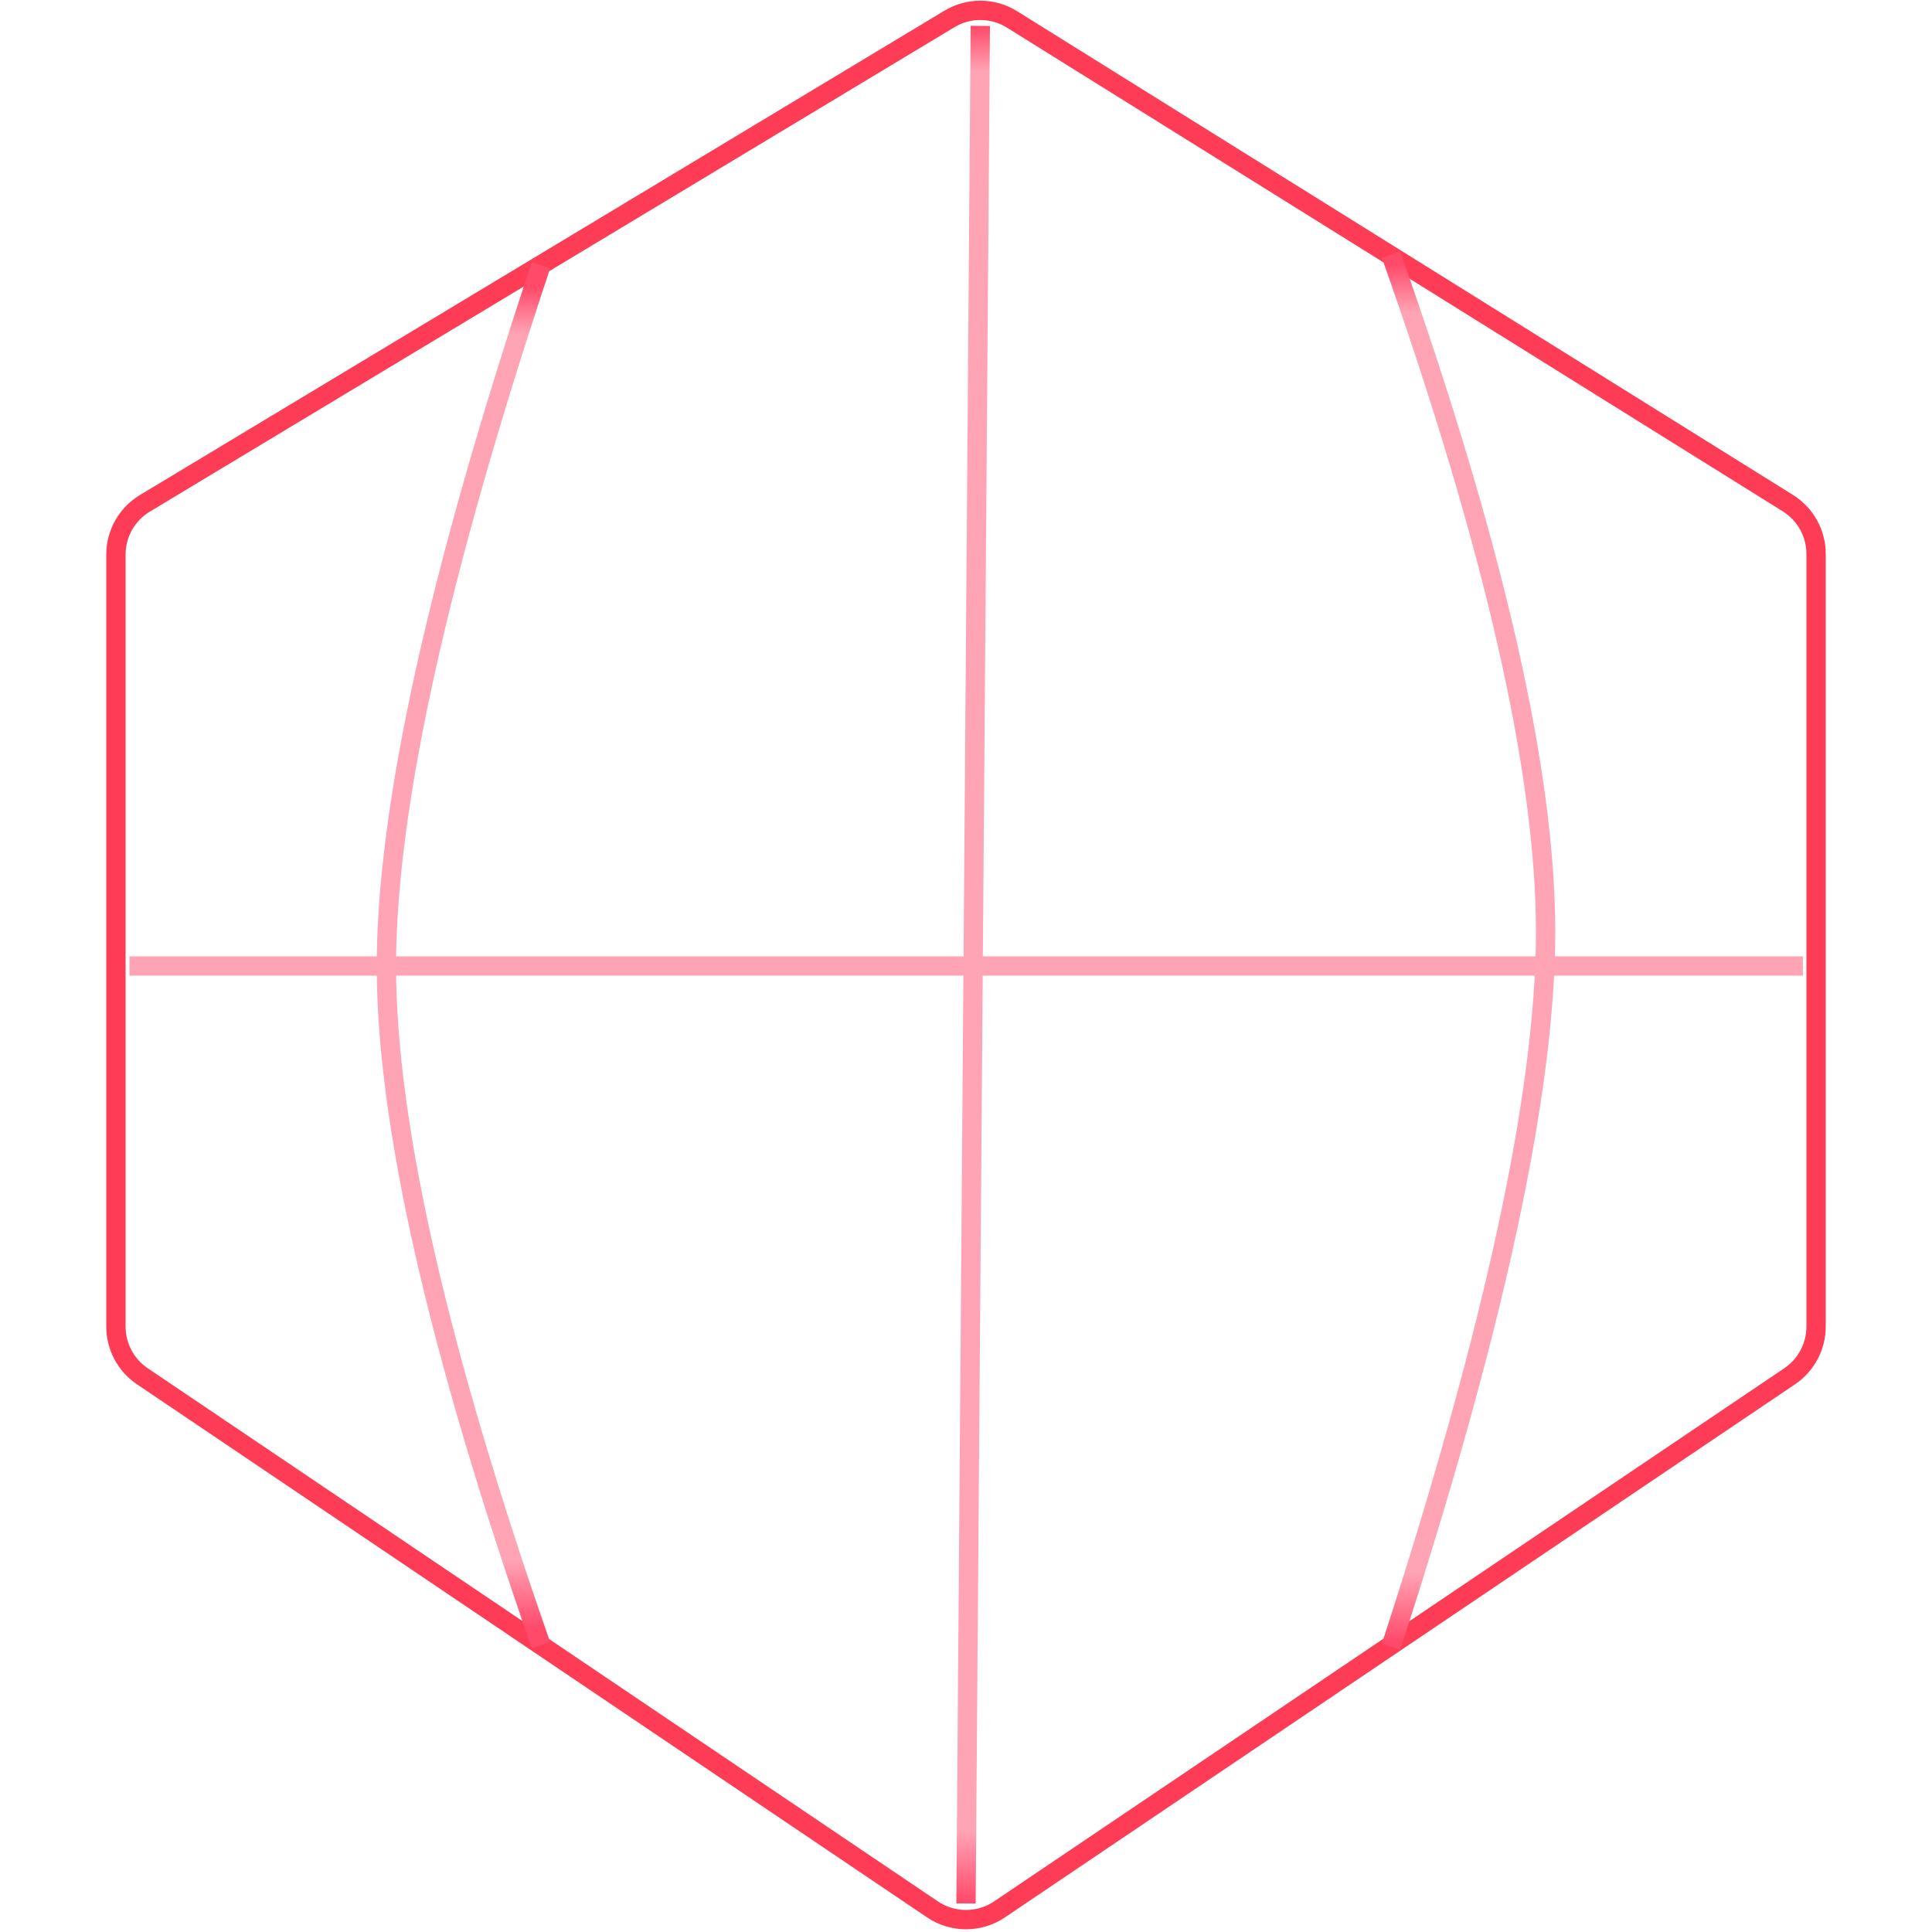 <?xml version="1.0" encoding="UTF-8"?> <svg xmlns="http://www.w3.org/2000/svg" xmlns:xlink="http://www.w3.org/1999/xlink" width="50px" height="50px" viewBox="0 0 50 50"><!-- Generator: Sketch 56.3 (81716) - https://sketch.com --><title>icon-global copy</title><desc>Created with Sketch.</desc><defs><linearGradient x1="50%" y1="0%" x2="50%" y2="100%" id="linearGradient-1"><stop stop-color="#FF4A6A" offset="0%"></stop><stop stop-color="#FFA4B5" offset="2.405%"></stop><stop stop-color="#FFA4B5" offset="96.172%"></stop><stop stop-color="#FF4A6A" offset="100%"></stop></linearGradient><linearGradient x1="100%" y1="1.22%" x2="100%" y2="99.094%" id="linearGradient-2"><stop stop-color="#FF4A6A" offset="0%"></stop><stop stop-color="#FFA4B5" offset="3.526%"></stop><stop stop-color="#FFA4B5" offset="94.988%"></stop><stop stop-color="#FF4A6A" offset="100%"></stop></linearGradient><linearGradient x1="100%" y1="1.22%" x2="100%" y2="99.094%" id="linearGradient-3"><stop stop-color="#FF4A6A" offset="0%"></stop><stop stop-color="#FFA4B5" offset="3.526%"></stop><stop stop-color="#FFA4B5" offset="94.988%"></stop><stop stop-color="#FF4A6A" offset="100%"></stop></linearGradient></defs><g id="icon-global-copy" stroke="none" stroke-width="1" fill="none" fill-rule="evenodd"><g id="icon-global"><rect id="viewbox-(50x50)" fill-opacity="0" fill="#FFFFFF" x="0" y="0" width="50" height="50"></rect><g id="Group-19" transform="translate(3, 0)" stroke-width="0.5"><path d="M0.751,13.025 L21.572,0.49 C22.072,0.189 22.697,0.194 23.192,0.503 L43.27,13.021 C43.724,13.304 44,13.802 44,14.337 L44,34.332 C44,34.847 43.744,35.329 43.317,35.617 L22.867,49.415 C22.343,49.768 21.657,49.768 21.133,49.415 L0.683,35.617 C0.256,35.329 -6.59822811e-15,34.847 0,34.332 L0,14.353 C-1.39886173e-15,13.809 0.285,13.305 0.751,13.025 Z" id="hexagon-copy-4" stroke="#FF3C56"></path><polyline id="Path-7" stroke="url(#linearGradient-1)" points="22.37 0.67 22.025 45.983 22 49.261"></polyline><g id="Group-18" transform="translate(7, 6)"><path d="M26,0.592 C28.667,8.129 30,13.971 30,18.118 C30,22.266 28.667,28.432 26,36.615" id="Path-7-Copy-2" stroke="url(#linearGradient-2)"></path><path d="M4,0.866 C1.333,8.876 0,14.921 0,19 C0,23.079 1.333,28.937 4,36.576" id="Path-7-Copy" stroke="url(#linearGradient-3)"></path></g><path d="M0.35,25 L43.658,25" id="Path-8" stroke="#FFA4B5"></path></g></g></g></svg> 